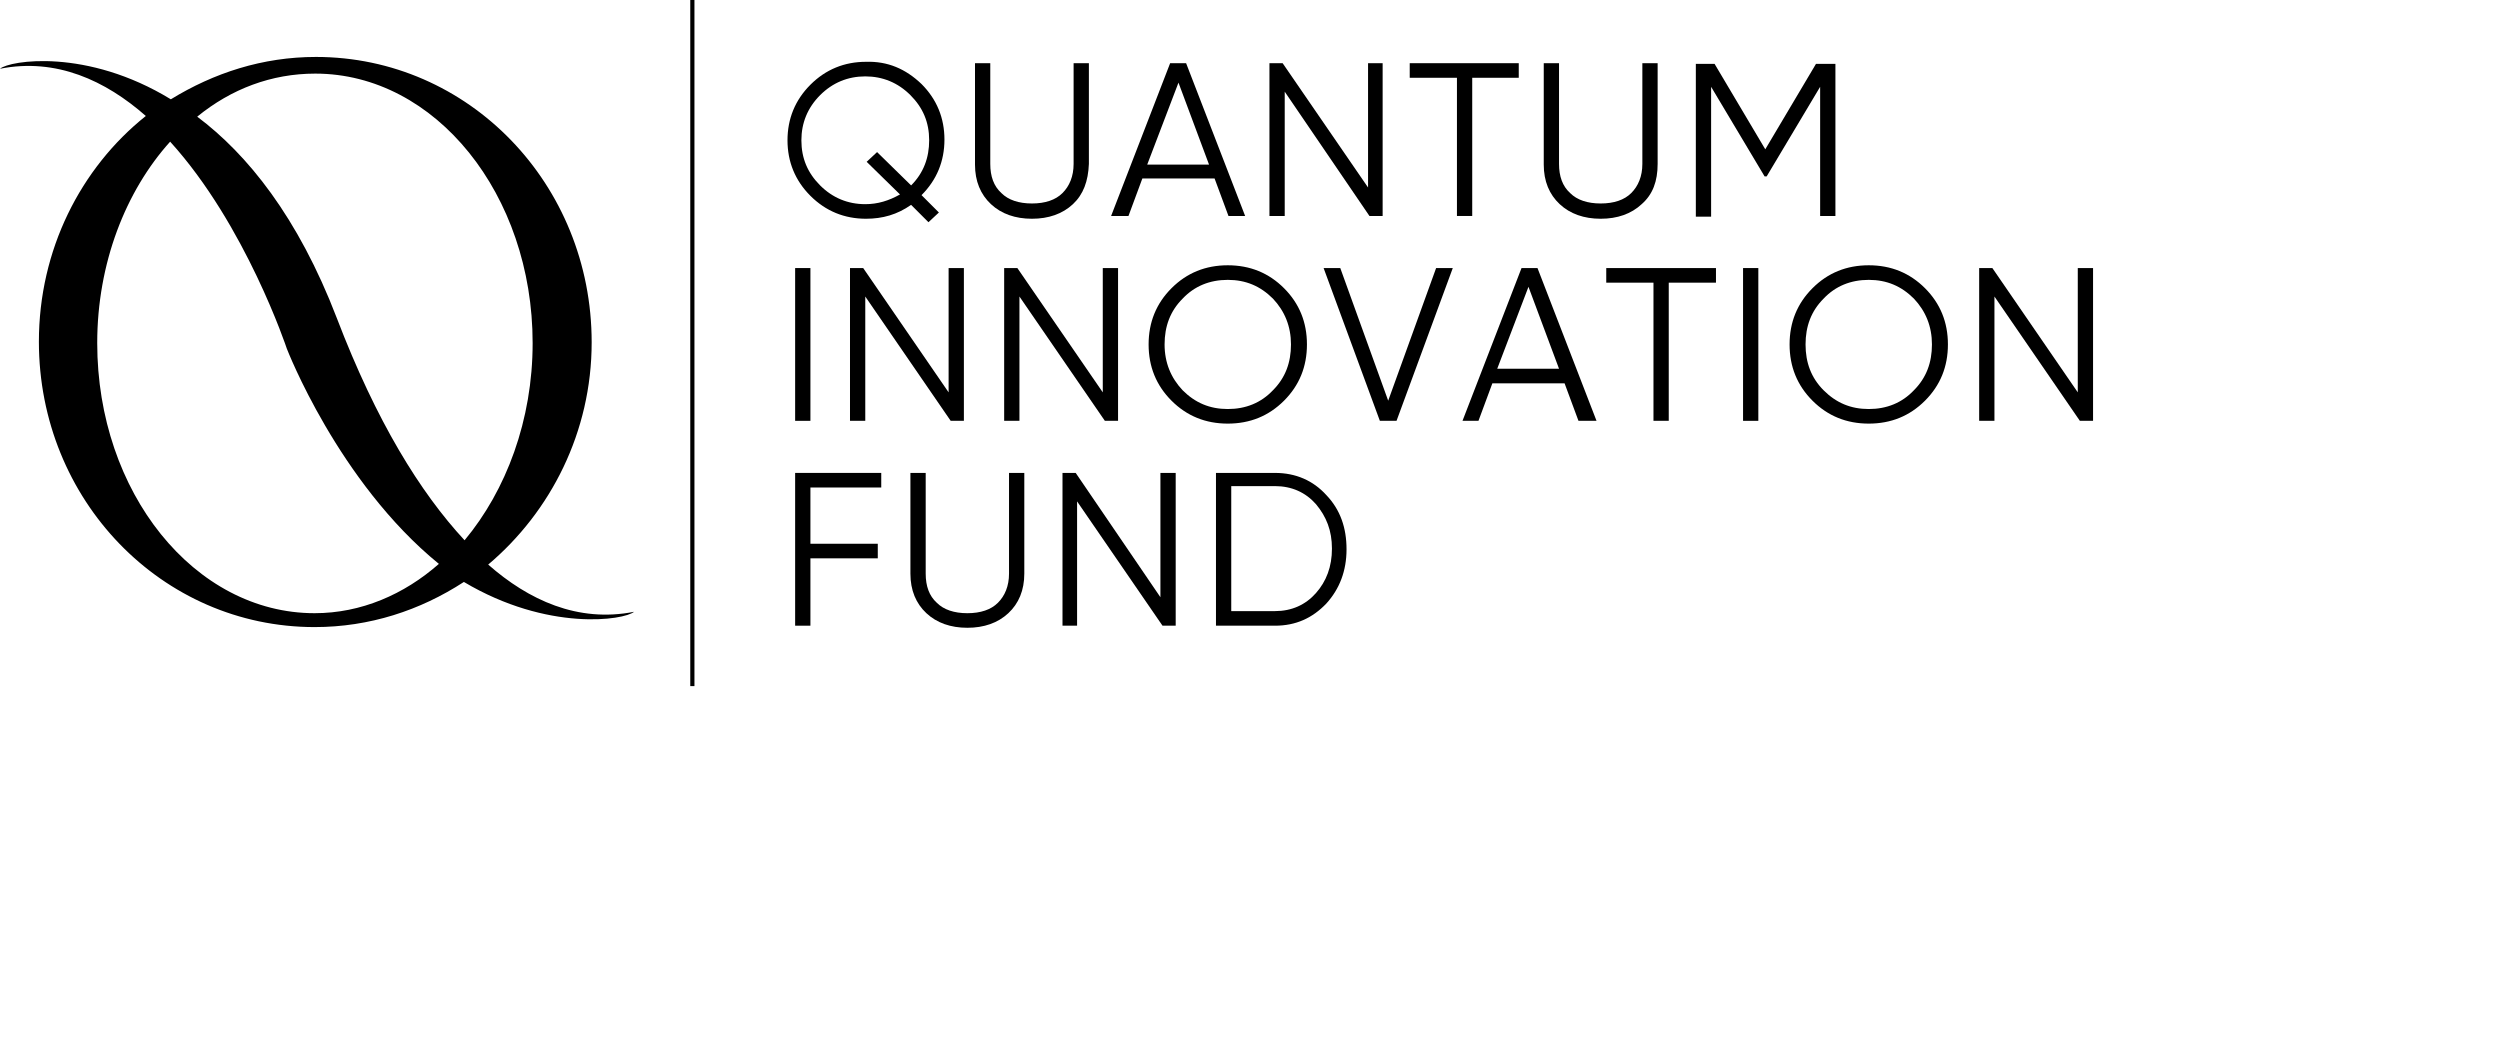 <?xml version="1.0" encoding="UTF-8"?> <svg xmlns="http://www.w3.org/2000/svg" xmlns:xlink="http://www.w3.org/1999/xlink" version="1.1" id="Layer_1" x="0px" y="0px" viewBox="0 0 360 150" style="enable-background:new 0 0 360 150;" xml:space="preserve"> <style type="text/css"> .st0{fill:#3E5E8D;} .st1{fill:#FFFFFF;} .st2{fill:#506EAA;} .st3{fill:#00BE34;} .st4{fill:#A7A7A7;} .st5{fill:#C4C4C4;} </style> <g> <g> <path d="M132.7,12.1c2.2,2.2,3.3,4.9,3.3,8s-1.1,5.8-3.3,8l2.5,2.5l-1.5,1.4l-2.5-2.5c-2,1.4-4.1,2-6.5,2c-3.1,0-5.8-1.1-8-3.3 c-2.2-2.2-3.3-4.9-3.3-8s1.1-5.8,3.3-8c2.2-2.2,4.9-3.3,8-3.3C127.8,8.8,130.4,9.9,132.7,12.1z M124.6,29.4c1.8,0,3.4-0.5,5-1.4 l-4.8-4.7l1.5-1.4l4.9,4.8c1.8-1.8,2.6-4,2.6-6.5c0-2.6-0.9-4.7-2.7-6.5s-4-2.7-6.5-2.7c-2.5,0-4.7,0.9-6.5,2.7s-2.7,4-2.7,6.5 c0,2.6,0.9,4.7,2.7,6.5C119.9,28.5,122.1,29.4,124.6,29.4z"></path> <path d="M154.5,29.4c-1.5,1.4-3.5,2.1-5.9,2.1c-2.4,0-4.4-0.7-5.9-2.1c-1.5-1.4-2.3-3.3-2.3-5.7V9.1h2.2v14.5 c0,1.8,0.5,3.2,1.6,4.2c1,1,2.5,1.5,4.4,1.5c1.9,0,3.4-0.5,4.4-1.5c1-1,1.6-2.4,1.6-4.2V9.1h2.2v14.5 C156.7,26.1,156,28,154.5,29.4z"></path> <path d="M176.9,31.1l-2-5.4h-10.4l-2,5.4H160l8.5-22h2.3l8.5,22H176.9z M165.2,23.7h8.9l-4.4-11.8L165.2,23.7z"></path> <path d="M196.9,9.1h2.2v22h-1.9L185,13.2v17.9h-2.2v-22h1.9l12.3,17.9V9.1z"></path> <path d="M218.7,9.1v2.1H212v19.9h-2.2V11.2H203V9.1H218.7z"></path> <path d="M236.4,29.4c-1.5,1.4-3.5,2.1-5.9,2.1c-2.4,0-4.4-0.7-5.9-2.1c-1.5-1.4-2.3-3.3-2.3-5.7V9.1h2.2v14.5 c0,1.8,0.5,3.2,1.6,4.2c1,1,2.5,1.5,4.4,1.5c1.9,0,3.4-0.5,4.4-1.5c1-1,1.6-2.4,1.6-4.2V9.1h2.2v14.5 C238.7,26.1,238,28,236.4,29.4z"></path> <path d="M264.3,9.1v22h-2.2V12.5l-7.7,12.9h-0.3l-7.7-12.9v18.7h-2.2v-22h2.7l7.3,12.3l7.3-12.3H264.3z"></path> </g> <g> <path d="M114.5,38.6h2.2v22h-2.2V38.6z"></path> <path d="M136.6,38.6h2.2v22h-1.9l-12.3-17.9v17.9h-2.2v-22h1.9l12.3,17.9V38.6z"></path> <path d="M158.8,38.6h2.2v22h-1.9l-12.3-17.9v17.9h-2.2v-22h1.9l12.3,17.9V38.6z"></path> <path d="M184.9,57.7c-2.2,2.2-4.9,3.3-8.1,3.3c-3.2,0-5.9-1.1-8.1-3.3c-2.2-2.2-3.3-4.9-3.3-8.1c0-3.2,1.1-5.9,3.3-8.1 c2.2-2.2,4.9-3.3,8.1-3.3c3.2,0,5.9,1.1,8.1,3.3c2.2,2.2,3.3,4.9,3.3,8.1C188.2,52.8,187.1,55.5,184.9,57.7z M170.3,56.2 c1.8,1.8,3.9,2.7,6.5,2.7c2.6,0,4.8-0.9,6.5-2.7c1.8-1.8,2.6-4,2.6-6.6s-0.9-4.8-2.6-6.6c-1.8-1.8-3.9-2.7-6.5-2.7 c-2.6,0-4.8,0.9-6.5,2.7c-1.8,1.8-2.6,4-2.6,6.6S168.6,54.4,170.3,56.2z"></path> <path d="M198.7,60.6l-8.1-22h2.4l6.9,19.1l6.9-19.1h2.4l-8.1,22H198.7z"></path> <path d="M227.3,60.6l-2-5.4h-10.4l-2,5.4h-2.3l8.5-22h2.3l8.5,22H227.3z M215.6,53.1h8.9l-4.4-11.8L215.6,53.1z"></path> <path d="M247.1,38.6v2.1h-6.8v19.9h-2.2V40.7h-6.8v-2.1H247.1z"></path> <path d="M251,38.6h2.2v22H251V38.6z"></path> <path d="M277.2,57.7c-2.2,2.2-4.9,3.3-8.1,3.3c-3.2,0-5.9-1.1-8.1-3.3c-2.2-2.2-3.3-4.9-3.3-8.1c0-3.2,1.1-5.9,3.3-8.1 c2.2-2.2,4.9-3.3,8.1-3.3c3.2,0,5.9,1.1,8.1,3.3c2.2,2.2,3.3,4.9,3.3,8.1C280.5,52.8,279.4,55.5,277.2,57.7z M262.6,56.2 c1.8,1.8,3.9,2.7,6.5,2.7c2.6,0,4.8-0.9,6.5-2.7c1.8-1.8,2.6-4,2.6-6.6s-0.9-4.8-2.6-6.6c-1.8-1.8-3.9-2.7-6.5-2.7 c-2.6,0-4.8,0.9-6.5,2.7c-1.8,1.8-2.6,4-2.6,6.6S260.8,54.4,262.6,56.2z"></path> <path d="M299.2,38.6h2.2v22h-1.9l-12.3-17.9v17.9H285v-22h1.9l12.3,17.9V38.6z"></path> </g> <g> <path d="M126.9,70.2h-10.2v8.1h9.7v2.1h-9.7v9.7h-2.2v-22h12.4V70.2z"></path> <path d="M145.2,88.3c-1.5,1.4-3.5,2.1-5.9,2.1c-2.4,0-4.4-0.7-5.9-2.1c-1.5-1.4-2.3-3.3-2.3-5.7V68.1h2.2v14.5 c0,1.8,0.5,3.2,1.6,4.2c1,1,2.5,1.5,4.4,1.5c1.9,0,3.4-0.5,4.4-1.5c1-1,1.6-2.4,1.6-4.2V68.1h2.2v14.5 C147.5,85,146.7,86.9,145.2,88.3z"></path> <path d="M167.1,68.1h2.2v22h-1.9l-12.3-17.9v17.9H153v-22h1.9L167.1,86V68.1z"></path> <path d="M183.6,68.1c3,0,5.5,1.1,7.4,3.2c2,2.1,2.9,4.7,2.9,7.8s-1,5.7-2.9,7.8c-2,2.1-4.4,3.2-7.4,3.2h-8.5v-22H183.6z M183.6,88 c2.4,0,4.4-0.9,5.9-2.6c1.5-1.7,2.3-3.8,2.3-6.4s-0.8-4.6-2.3-6.4c-1.5-1.7-3.5-2.6-5.9-2.6h-6.3V88H183.6z"></path> </g> <g> <rect x="99.4" width="0.6" height="98.8"></rect> </g> <path d="M91.3,88.1c-8.1,1.6-15.2-1.7-21-6.8c9-7.6,14.9-19.1,14.9-32c0-22.8-17.7-41.1-39.7-41.1c-7.7,0-14.7,2.3-20.9,6.1 C12.5,6.9,1.4,8.7,0,9.9c8.1-1.6,15.2,1.7,21,6.8C11.6,24.2,5.6,36,5.6,49.2c0,22.8,17.7,41.1,39.7,41.1c7.9,0,15.2-2.4,21.5-6.5 C78.9,91,89.9,89.3,91.3,88.1z M45.3,88.3C28,88.3,14,70.9,14,49.4c0-11.5,4.1-21.9,10.5-29c10.9,12,16.8,29.8,16.8,29.8 s7.4,19.2,21.9,31C58.2,85.6,52,88.3,45.3,88.3z M48.5,45.8c-5.6-14.6-12.9-23.6-20.1-29c4.9-4,10.7-6.2,17-6.2 c17.3,0,31.3,17.4,31.3,38.8c0,11.1-3.8,21.2-9.8,28.4C60.5,70.9,54.2,60.7,48.5,45.8z"></path> </g> </svg> 
